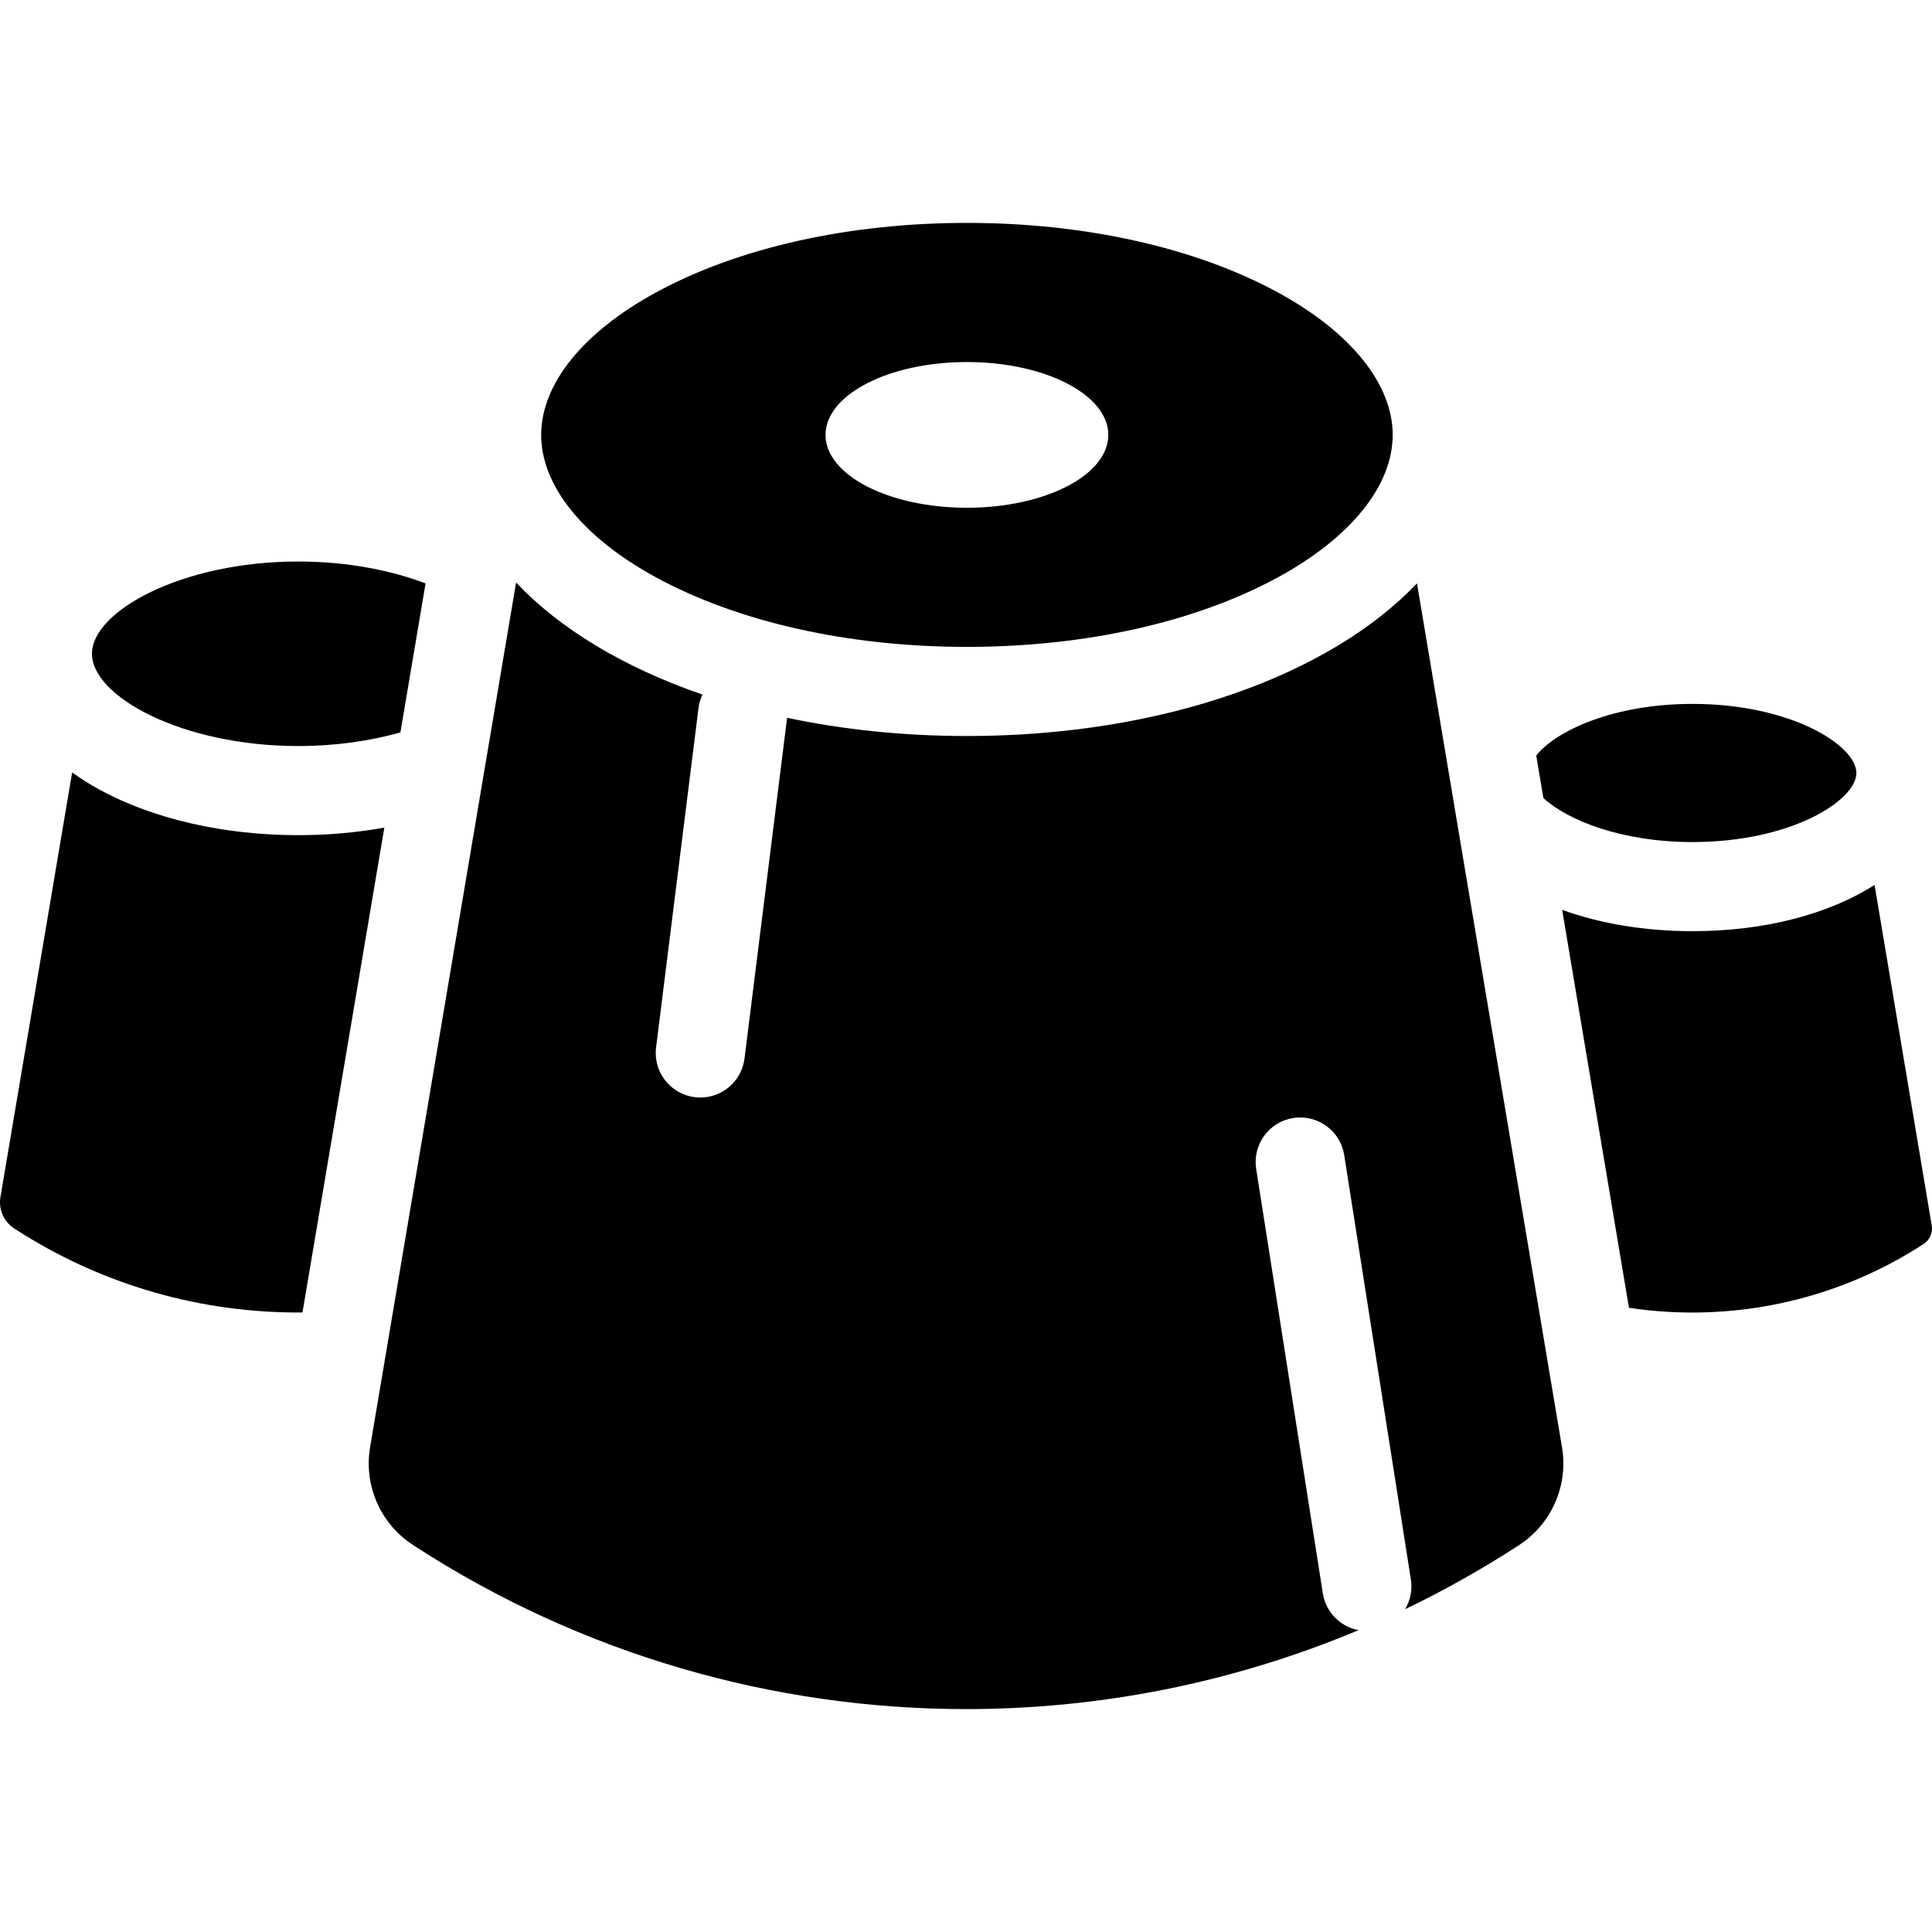 <?xml version="1.0" encoding="iso-8859-1"?>
<!-- Uploaded to: SVG Repo, www.svgrepo.com, Generator: SVG Repo Mixer Tools -->
<svg fill="#000000" height="800px" width="800px" version="1.1" id="Layer_1" xmlns="http://www.w3.org/2000/svg" xmlns:xlink="http://www.w3.org/1999/xlink" 
	 viewBox="0 0 512.001 512.001" xml:space="preserve">
<g>
	<g>
		<path d="M79.038,148.806C48.25,148.805,24.37,161.95,24.37,173.258c0,11.308,23.88,24.453,54.666,24.453
			c9.94,0,19.15-1.376,27.078-3.611l6.669-39.489C103.566,151.109,91.911,148.806,79.038,148.806z"/>
	</g>
</g>
<g>
	<g>
		<path d="M79.036,221.329c-19.699,0-38.401-4.284-52.661-12.063c-2.613-1.427-5.02-2.956-7.255-4.562L0.116,317.249
			c-0.548,3.246,0.882,6.502,3.643,8.296l0.159,0.104c23.147,15.032,49.721,22.412,76.239,22.174l21.696-128.49
			C94.548,220.639,86.874,221.329,79.036,221.329z"/>
	</g>
</g>
<g>
	<g>
		<path d="M448.564,186.54c-20.95-0.001-36.23,7.103-41.441,13.676l1.893,11.275c6.482,5.931,20.73,11.664,39.548,11.664
			c26.092,0,43.402-11.02,43.402-18.307C491.966,197.559,474.656,186.54,448.564,186.54z"/>
	</g>
</g>
<g>
	<g>
		<path d="M511.934,324.784l-15.152-90.261c-12.004,7.64-28.906,12.25-48.217,12.25c-12.833,0-24.597-2.041-34.574-5.647
			l17.703,105.459c26.718,4.02,54.586-1.615,78.102-16.929C511.413,328.601,512.253,326.689,511.934,324.784z"/>
	</g>
</g>
<g>
	<g>
		<path d="M338.726,77.542c-21.836-11.912-51.128-18.472-82.479-18.472s-60.643,6.56-82.479,18.472
			c-19.29,10.522-30.353,24.266-30.353,37.71c0,13.443,11.063,27.187,30.353,37.71c21.836,11.912,51.128,18.472,82.479,18.472
			s60.643-6.56,82.479-18.472c19.29-10.523,30.353-24.268,30.353-37.71S358.016,88.065,338.726,77.542z M256.246,134.562
			c-20.693,0-37.469-8.645-37.469-19.309c0-10.666,16.775-19.31,37.469-19.31c20.694,0,37.469,8.645,37.469,19.31
			C293.715,125.918,276.939,134.562,256.246,134.562z"/>
	</g>
</g>
<g>
	<g>
		<path d="M413.95,383.558l-38.435-228.97c-23.115,24.336-67.375,40.464-119.269,40.464c-16.849,0-32.893-1.702-47.671-4.83
			c-0.012,0.122-0.012,0.241-0.027,0.364l-11.242,89.926c-0.747,5.974-5.834,10.346-11.703,10.346c-0.489,0-0.983-0.029-1.48-0.092
			c-6.471-0.809-11.062-6.711-10.254-13.182l11.242-89.926c0.161-1.282,0.528-2.486,1.053-3.594
			c-20.719-7.12-37.765-17.356-49.392-29.689l-38.691,229.14c-1.714,10.152,2.757,20.334,11.391,25.941l0.286,0.185
			c44.439,28.859,95.365,43.286,146.272,43.289c35.395,0.002,70.78-6.976,103.993-20.92c-4.761-0.906-8.664-4.705-9.46-9.768
			L332.9,309.782c-1.011-6.443,3.39-12.487,9.833-13.499c6.428-1.012,12.486,3.389,13.499,9.833l17.664,112.46
			c0.446,2.839-0.162,5.599-1.529,7.886c10.34-4.969,20.434-10.638,30.215-17.006C411.188,403.852,415.649,393.686,413.95,383.558z"
			/>
	</g>
</g>
</svg>
